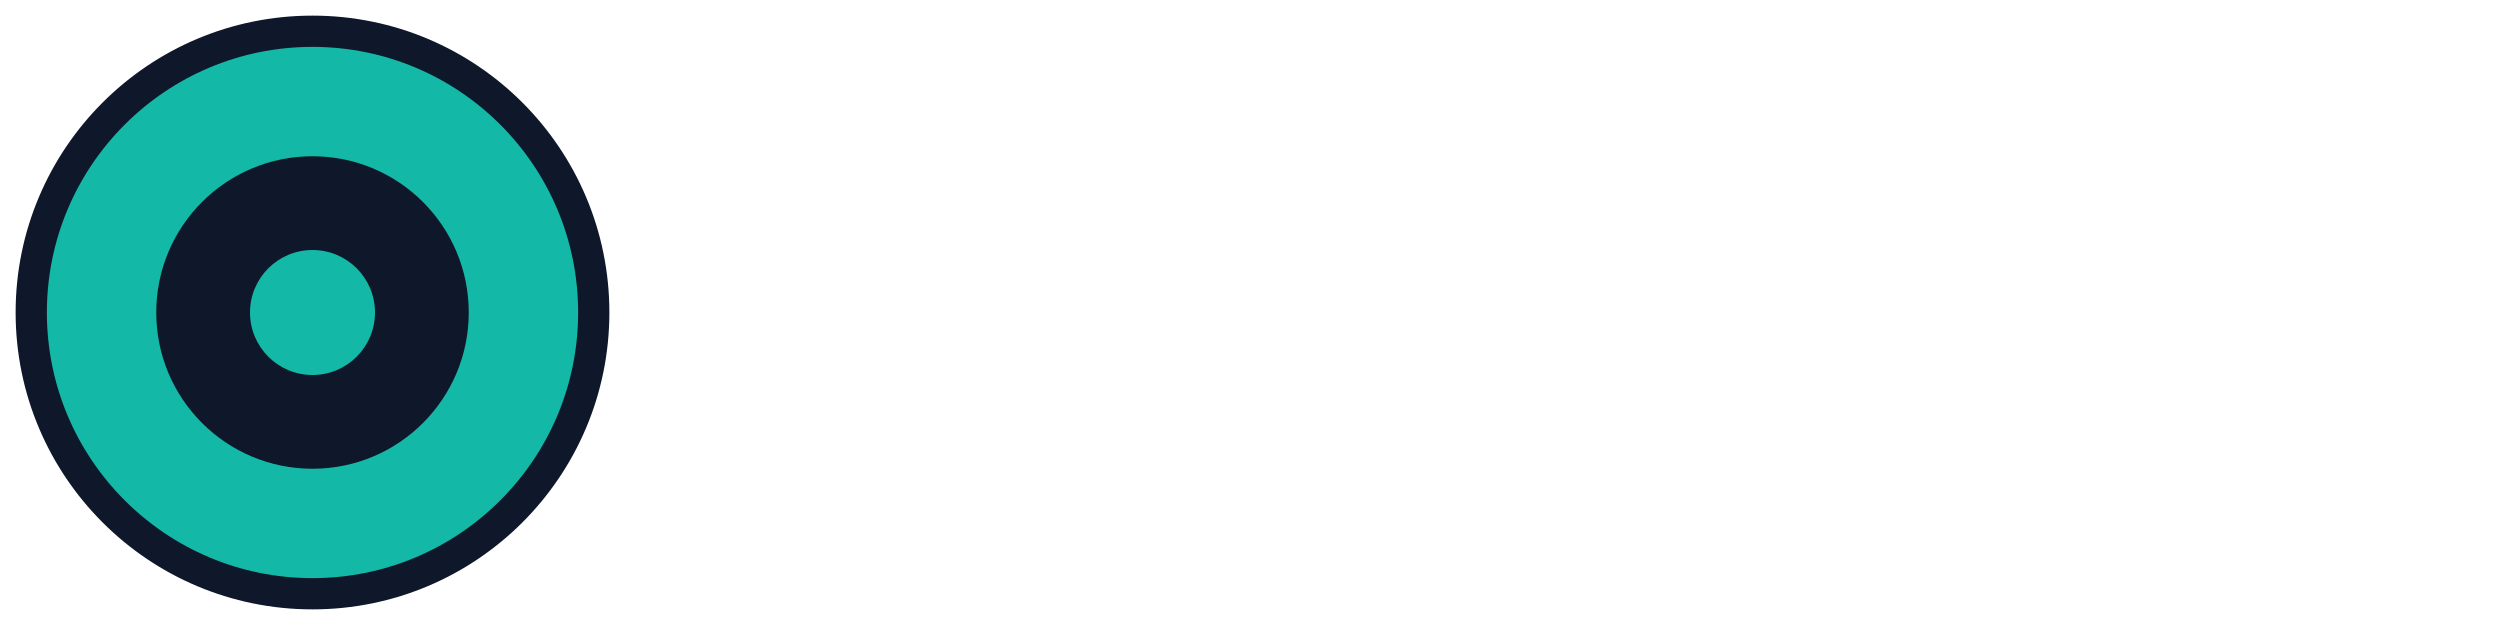 <svg xmlns="http://www.w3.org/2000/svg" width="160" height="40" viewBox="0 0 160 40">
  <circle cx="20" cy="20" r="18" fill="#14B8A6" stroke="#0F172A" stroke-width="2"/>
  <circle cx="20" cy="20" r="10" fill="#0F172A"/>
  <circle cx="20" cy="20" r="4" fill="#14B8A6"/>
</svg> 